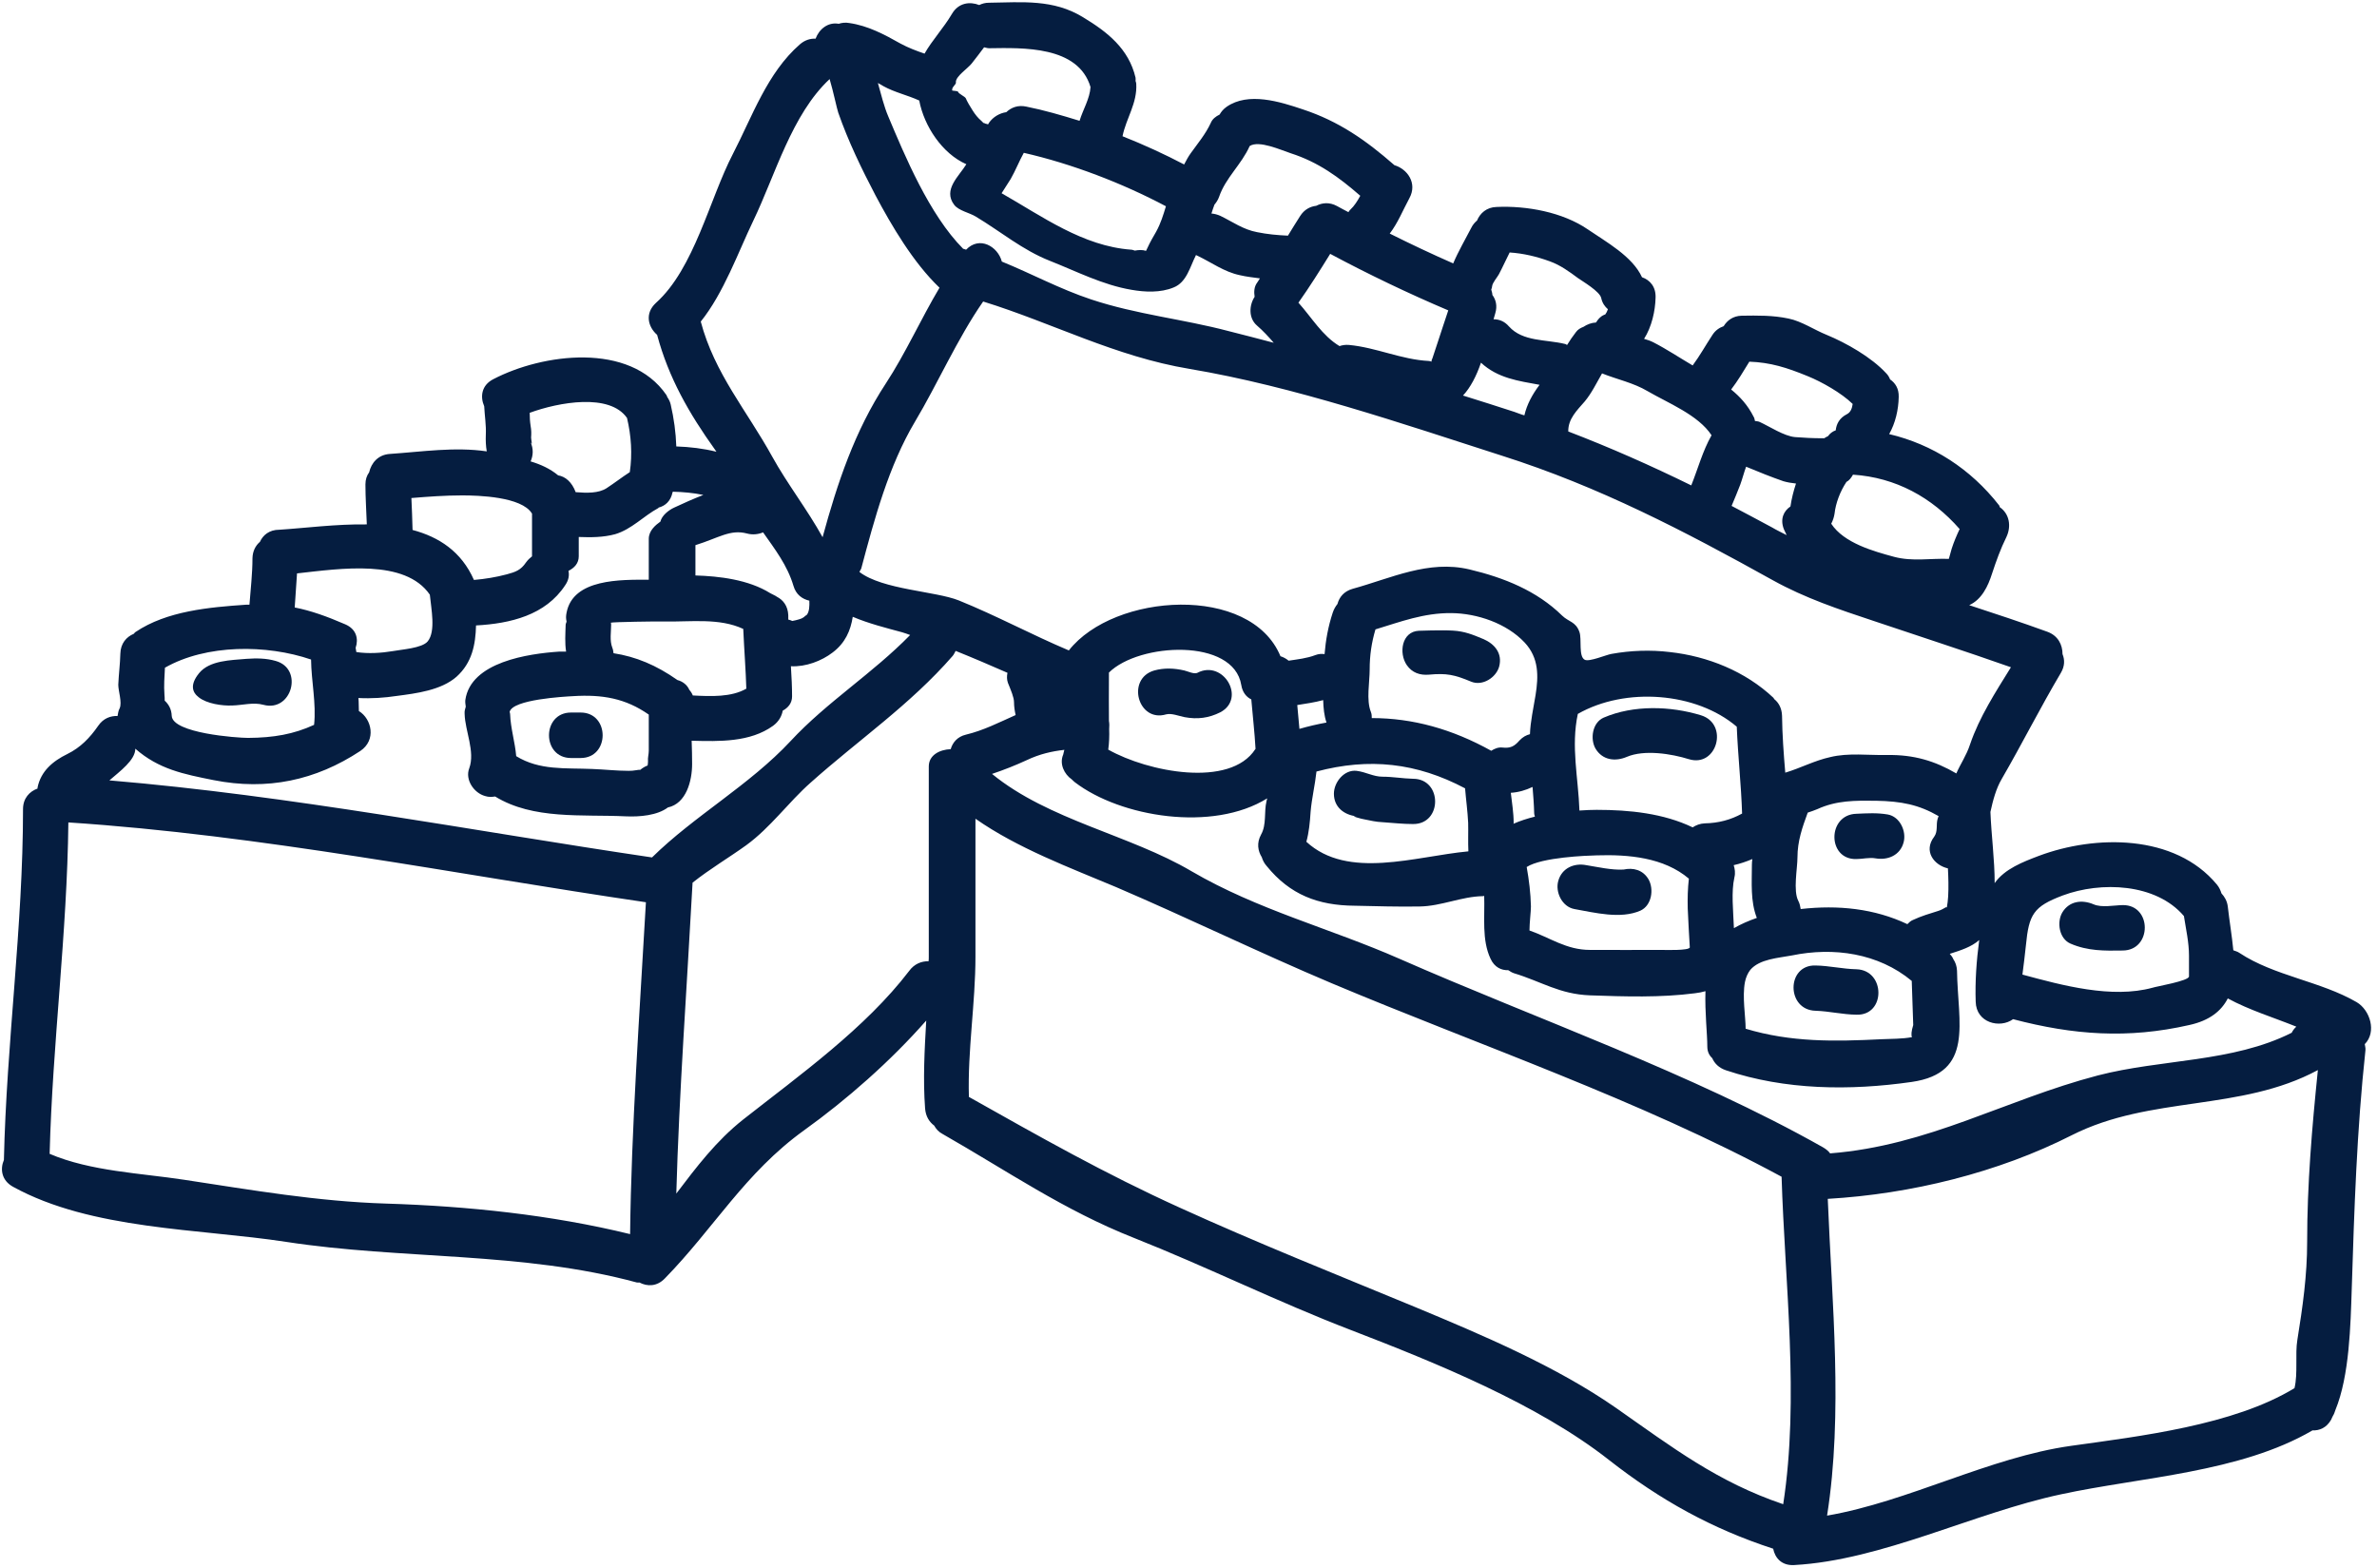 <?xml version="1.0" encoding="UTF-8" standalone="no"?><svg xmlns="http://www.w3.org/2000/svg" xmlns:xlink="http://www.w3.org/1999/xlink" fill="#051d40" height="79.4" preserveAspectRatio="xMidYMid meet" version="1" viewBox="3.9 24.6 120.4 79.4" width="120.4" zoomAndPan="magnify"><g id="change1_1"><path d="M 120.762 87.508 C 120.762 89.199 120.535 90.793 120.266 92.461 C 120.145 93.184 120.301 94.152 120.121 94.906 C 117.035 96.789 112.262 97.344 108.809 97.828 C 104.672 98.406 100.57 100.652 96.445 101.363 C 97.262 96.184 96.691 90.582 96.48 85.32 C 100.688 85.074 105.098 83.996 108.844 82.094 C 112.84 80.074 117.379 80.91 121.305 78.797 C 121.008 81.703 120.762 84.566 120.762 87.508 Z M 74.777 73.156 C 71.254 71.609 67.613 70.688 64.254 68.727 C 61.121 66.879 57.023 66.148 54.148 63.797 C 54.754 63.594 55.344 63.359 55.91 63.098 C 56.559 62.789 57.188 62.648 57.812 62.578 C 57.789 62.648 57.777 62.73 57.754 62.816 C 57.551 63.285 57.801 63.809 58.191 64.078 C 58.238 64.125 58.285 64.172 58.344 64.219 C 60.664 65.992 65.332 66.75 68.086 65.035 C 68.074 65.086 68.062 65.133 68.051 65.18 C 67.918 65.734 68.062 66.359 67.777 66.867 C 67.543 67.293 67.613 67.695 67.812 68.016 C 67.859 68.168 67.934 68.324 68.062 68.465 C 69.242 69.918 70.664 70.461 72.52 70.473 C 73.617 70.496 74.707 70.531 75.805 70.512 C 76.914 70.496 77.922 70.004 79.02 69.988 C 79.043 69.988 79.055 69.977 79.078 69.977 C 79.113 71.055 78.949 72.199 79.398 73.156 C 79.598 73.594 79.953 73.75 80.297 73.738 C 80.391 73.797 80.473 73.855 80.582 73.891 C 81.988 74.316 82.887 74.953 84.434 75.012 C 86.184 75.074 88.016 75.133 89.754 74.906 C 89.953 74.883 90.121 74.848 90.285 74.801 C 90.25 75.875 90.379 76.953 90.379 77.602 C 90.379 77.863 90.473 78.051 90.629 78.195 C 90.746 78.465 90.973 78.691 91.328 78.809 C 94.328 79.812 97.59 79.848 100.734 79.398 C 103.914 78.938 103.062 76.41 103.027 73.762 C 103.016 73.523 102.945 73.336 102.84 73.18 C 102.805 73.086 102.734 72.992 102.66 72.91 C 103.219 72.73 103.75 72.566 104.152 72.211 C 104.012 73.254 103.938 74.316 103.973 75.332 C 103.996 76.41 105.203 76.703 105.867 76.219 C 108.926 77.023 111.684 77.223 114.789 76.516 C 115.832 76.289 116.422 75.793 116.742 75.168 C 117.828 75.758 119.07 76.137 120.215 76.598 C 120.121 76.68 120.039 76.785 119.98 76.906 C 116.977 78.418 113.395 78.23 110.156 79.07 C 105.43 80.309 101.598 82.625 96.598 83.016 C 96.516 82.898 96.398 82.805 96.242 82.711 C 89.578 78.949 81.797 76.242 74.777 73.156 Z M 94.223 100.785 C 90.898 99.66 88.629 97.922 85.746 95.902 C 82.719 93.797 78.984 92.215 75.594 90.805 C 71.598 89.152 67.59 87.555 63.641 85.758 C 59.859 84.043 56.547 82.164 52.977 80.156 C 52.906 77.805 53.309 75.414 53.309 73.051 C 53.309 70.805 53.309 68.535 53.309 66.066 C 55.449 67.566 58.098 68.547 60.426 69.527 C 64.102 71.102 67.66 72.84 71.348 74.398 C 78.82 77.543 86.977 80.32 94.141 84.199 C 94.305 89.566 95.051 95.43 94.223 100.785 Z M 52.055 62.543 C 51.488 62.566 50.945 62.848 50.945 63.418 C 50.945 63.418 50.945 70.035 50.945 73.051 C 50.945 73.133 50.945 73.207 50.934 73.285 C 50.578 73.277 50.211 73.418 49.953 73.773 C 47.73 76.68 44.418 79.043 41.559 81.289 C 40.176 82.379 39.172 83.715 38.156 85.051 C 38.297 79.988 38.699 74.492 38.98 69.305 C 39.844 68.617 40.84 68.027 41.691 67.414 C 42.941 66.504 43.816 65.25 44.965 64.234 C 47.375 62.082 50 60.297 52.152 57.824 C 52.223 57.742 52.258 57.648 52.305 57.566 C 53.191 57.922 54.066 58.297 54.93 58.676 C 54.895 58.855 54.895 59.02 54.953 59.184 C 55.105 59.562 55.262 59.918 55.262 60.168 C 55.262 60.379 55.297 60.605 55.344 60.816 C 54.516 61.184 53.711 61.598 52.824 61.809 C 52.387 61.914 52.152 62.211 52.055 62.543 Z M 36.926 68.027 C 27.812 66.68 18.613 64.895 9.441 64.125 C 9.973 63.664 10.754 63.098 10.754 62.52 C 11.938 63.559 13.199 63.809 14.727 64.113 C 17.434 64.648 19.891 64.125 22.148 62.637 C 22.977 62.082 22.727 61.008 22.078 60.613 C 22.066 60.391 22.078 60.176 22.055 59.953 C 22.707 59.988 23.379 59.941 23.992 59.848 C 24.984 59.719 26.238 59.562 27.02 58.879 C 27.812 58.168 27.988 57.246 28.012 56.277 C 29.75 56.184 31.535 55.758 32.527 54.242 C 32.707 53.984 32.742 53.734 32.695 53.512 C 32.988 53.367 33.215 53.133 33.215 52.777 C 33.215 52.449 33.215 52.105 33.215 51.797 C 33.84 51.82 34.453 51.82 35.059 51.656 C 35.898 51.406 36.5 50.734 37.246 50.332 C 37.258 50.32 37.258 50.32 37.258 50.309 C 37.59 50.223 37.871 49.988 37.965 49.539 C 37.977 49.527 37.977 49.516 37.977 49.504 C 38.496 49.516 39.02 49.562 39.527 49.668 C 39.031 49.859 38.531 50.082 38.047 50.309 C 37.766 50.438 37.422 50.711 37.352 51.016 C 37.102 51.195 36.762 51.477 36.762 51.891 C 36.762 52.52 36.762 52.777 36.762 53.961 C 35.352 53.961 32.93 53.902 32.598 55.629 C 32.562 55.805 32.562 55.922 32.598 56.078 C 32.586 56.148 32.551 56.184 32.551 56.254 C 32.539 56.703 32.504 57.152 32.574 57.602 C 32.457 57.602 32.352 57.602 32.23 57.602 C 30.672 57.707 27.742 58.121 27.469 60.059 C 27.457 60.176 27.48 60.285 27.492 60.391 C 27.457 60.508 27.422 60.613 27.434 60.758 C 27.457 61.621 27.977 62.672 27.668 63.512 C 27.445 64.09 27.906 64.766 28.473 64.918 C 28.652 64.977 28.816 64.965 28.98 64.941 C 30.906 66.125 33.391 65.84 35.578 65.945 C 36.312 65.98 37.199 65.898 37.73 65.496 C 38.664 65.297 38.957 64.141 38.957 63.297 C 38.957 62.922 38.949 62.52 38.934 62.117 C 40.344 62.152 41.891 62.199 43.059 61.359 C 43.344 61.148 43.496 60.875 43.547 60.594 C 43.816 60.449 44.02 60.215 44.02 59.871 C 44.02 59.41 43.996 58.891 43.961 58.344 C 44.715 58.383 45.52 58.074 46.074 57.648 C 46.715 57.164 46.984 56.539 47.094 55.84 C 47.906 56.184 48.793 56.406 49.586 56.621 C 49.727 56.656 49.859 56.715 50 56.762 C 48.098 58.711 45.781 60.156 43.949 62.129 C 41.855 64.375 39.078 65.91 36.926 68.027 Z M 35.816 87.105 C 31.809 86.125 27.574 85.688 23.461 85.559 C 19.984 85.453 16.641 84.871 13.223 84.352 C 11.062 84.02 8.484 83.926 6.414 83.039 C 6.559 77.438 7.301 71.871 7.363 66.254 C 17.137 66.895 26.938 68.879 36.617 70.297 C 36.297 75.922 35.875 81.836 35.816 87.105 Z M 12.254 58.418 C 14.348 57.223 17.41 57.234 19.656 58.004 C 19.668 59.102 19.926 60.227 19.809 61.312 C 18.781 61.785 17.766 61.965 16.465 61.973 C 15.906 61.973 12.633 61.738 12.598 60.852 C 12.586 60.52 12.445 60.273 12.242 60.086 C 12.242 59.988 12.242 59.895 12.23 59.789 C 12.195 59.328 12.23 58.879 12.254 58.418 Z M 18.945 53.641 C 21.168 53.395 24.418 52.898 25.672 54.719 C 25.742 55.438 25.98 56.574 25.566 57.082 C 25.281 57.434 24.219 57.496 23.793 57.578 C 23.238 57.672 22.551 57.719 21.949 57.625 C 21.938 57.555 21.926 57.484 21.914 57.41 C 22.066 56.965 21.961 56.465 21.383 56.219 C 20.449 55.816 19.656 55.531 18.828 55.367 C 18.863 54.789 18.91 54.219 18.945 53.641 Z M 27.305 49.691 C 28.133 49.691 30.316 49.754 30.84 50.602 C 30.84 50.602 30.848 50.602 30.848 50.613 C 30.848 50.992 30.848 51.891 30.848 52.777 C 30.742 52.859 30.637 52.957 30.543 53.086 C 30.281 53.477 30.012 53.57 29.574 53.688 C 29.039 53.832 28.461 53.926 27.906 53.973 C 27.27 52.531 26.133 51.797 24.797 51.441 C 24.785 50.898 24.762 50.355 24.738 49.824 C 25.59 49.754 26.441 49.691 27.305 49.691 Z M 35.66 45.77 C 35.875 46.68 35.934 47.602 35.801 48.512 C 35.402 48.77 35.023 49.066 34.621 49.328 C 34.219 49.586 33.629 49.574 33.059 49.527 C 32.871 49.02 32.539 48.734 32.172 48.676 C 31.762 48.336 31.285 48.121 30.777 47.969 C 30.906 47.672 30.934 47.34 30.766 46.973 C 30.898 47.246 30.801 46.879 30.801 46.762 C 30.816 46.547 30.816 46.395 30.777 46.172 C 30.742 45.945 30.73 45.734 30.73 45.508 C 32.211 44.965 34.785 44.504 35.66 45.77 Z M 36.762 60.793 C 36.762 61.418 36.762 62.199 36.762 62.625 C 36.762 62.801 36.703 62.98 36.723 63.156 C 36.723 63.227 36.715 63.297 36.703 63.371 C 36.57 63.418 36.441 63.5 36.324 63.594 C 36.25 63.57 35.992 63.652 35.742 63.641 C 35.129 63.641 34.516 63.57 33.898 63.547 C 32.527 63.488 31.238 63.629 30.047 62.898 C 29.988 62.188 29.762 61.488 29.738 60.758 C 29.738 60.711 29.715 60.688 29.715 60.652 C 29.867 60.023 32.48 59.883 32.918 59.859 C 34.406 59.766 35.578 59.965 36.762 60.793 Z M 34.977 57.684 C 34.965 57.59 34.953 57.496 34.914 57.402 C 34.773 57.035 34.855 56.621 34.855 56.23 C 34.855 56.195 34.844 56.172 34.844 56.137 C 34.977 56.102 37.137 56.066 37.562 56.078 C 38.887 56.102 40.332 55.887 41.547 56.453 C 41.594 57.496 41.676 58.559 41.703 59.48 C 40.934 59.918 39.914 59.871 38.992 59.824 C 38.957 59.73 38.898 59.633 38.816 59.539 C 38.711 59.293 38.484 59.113 38.215 59.043 C 37.137 58.285 36.109 57.859 34.977 57.684 Z M 41.738 51.621 C 42.031 51.703 42.34 51.656 42.551 51.562 C 43.145 52.41 43.781 53.227 44.09 54.27 C 44.219 54.719 44.539 54.941 44.895 55.023 C 44.906 55.297 44.895 55.566 44.773 55.734 C 44.727 55.758 44.633 55.84 44.609 55.863 C 44.418 55.969 44.586 55.887 44.371 55.969 C 44.266 56.004 44.148 56.027 44.031 56.051 C 43.973 56.027 43.898 55.992 43.828 55.98 C 43.828 55.91 43.828 55.828 43.828 55.758 C 43.805 55.285 43.57 54.988 43.25 54.824 C 43.18 54.766 43 54.695 42.918 54.645 C 41.809 53.949 40.305 53.781 39.125 53.746 C 39.125 53.238 39.125 52.719 39.125 52.211 C 40.305 51.844 40.887 51.395 41.738 51.621 Z M 39.395 40.887 C 40.555 39.445 41.289 37.375 42.055 35.781 C 43.168 33.473 43.996 30.402 45.922 28.605 C 46.109 29.23 46.289 30.105 46.359 30.305 C 46.867 31.762 47.539 33.145 48.25 34.504 C 49.055 36.016 50.152 37.895 51.488 39.172 C 50.543 40.758 49.762 42.508 48.77 44.02 C 47.188 46.43 46.312 49.078 45.566 51.809 C 44.797 50.414 43.781 49.113 43.016 47.73 C 41.727 45.391 40.094 43.523 39.395 40.887 Z M 48.641 28.961 C 49.207 29.277 49.867 29.418 50.461 29.691 C 50.707 30.992 51.633 32.387 52.848 32.918 C 52.48 33.523 51.645 34.207 52.234 34.977 C 52.457 35.27 53.016 35.379 53.32 35.566 C 54.586 36.324 55.699 37.27 57.082 37.812 C 58.43 38.344 59.754 39.031 61.207 39.277 C 61.891 39.398 62.684 39.434 63.344 39.16 C 64.008 38.898 64.172 38.121 64.48 37.516 C 64.504 37.539 64.516 37.531 64.551 37.551 C 65.273 37.895 65.898 38.367 66.691 38.535 C 67.035 38.617 67.375 38.652 67.719 38.699 C 67.672 38.77 67.625 38.84 67.59 38.898 C 67.422 39.113 67.41 39.375 67.449 39.633 C 67.164 40.07 67.141 40.719 67.566 41.086 C 67.871 41.348 68.156 41.656 68.418 41.961 C 67.66 41.762 66.891 41.559 66.137 41.371 C 63.82 40.758 61.477 40.531 59.172 39.766 C 57.59 39.242 56.16 38.465 54.645 37.848 C 54.445 37.082 53.512 36.535 52.836 37.246 C 52.789 37.234 52.742 37.211 52.684 37.199 C 50.969 35.473 49.727 32.48 48.887 30.484 C 48.676 29.988 48.535 29.398 48.367 28.805 C 48.453 28.852 48.547 28.898 48.641 28.961 Z M 52.129 29.137 C 52.129 28.98 52.363 28.863 52.316 28.746 C 52.328 28.449 52.93 28.059 53.121 27.812 C 53.332 27.539 53.547 27.27 53.746 26.996 C 53.828 27.008 53.902 27.043 53.996 27.043 C 55.711 27.02 58.512 26.914 59.137 29.008 C 59.102 29.598 58.758 30.141 58.582 30.719 C 57.672 30.438 56.773 30.176 55.887 30 C 55.461 29.906 55.117 30.047 54.871 30.281 C 54.527 30.332 54.207 30.52 53.996 30.816 C 53.973 30.852 53.961 30.875 53.949 30.898 C 53.891 30.887 53.844 30.863 53.781 30.852 C 53.77 30.852 53.758 30.852 53.734 30.84 C 53.746 30.84 53.746 30.84 53.758 30.84 C 53.734 30.828 53.711 30.816 53.699 30.816 C 53.688 30.805 53.676 30.781 53.617 30.73 C 53.426 30.566 53.297 30.402 53.168 30.199 C 53.051 30.023 52.859 29.691 52.824 29.586 C 52.777 29.48 52.457 29.359 52.422 29.242 C 52.422 29.207 52.129 29.195 52.129 29.184 C 52.129 29.16 52.129 29.16 52.129 29.137 Z M 62.957 35.047 C 62.824 35.484 62.695 35.91 62.461 36.336 C 62.305 36.605 62.152 36.867 62.023 37.152 C 61.996 37.199 61.973 37.258 61.949 37.305 C 61.762 37.246 61.574 37.258 61.383 37.293 C 61.324 37.281 61.266 37.246 61.195 37.246 C 58.746 37.066 56.703 35.566 54.633 34.387 C 54.785 34.137 54.953 33.898 55.094 33.664 C 55.344 33.227 55.52 32.766 55.758 32.34 C 58.191 32.895 60.746 33.875 62.957 35.047 Z M 65.414 34.965 C 65.508 34.855 65.594 34.727 65.652 34.562 C 65.98 33.605 66.785 32.93 67.199 31.996 C 67.672 31.691 68.781 32.199 69.281 32.363 C 70.676 32.812 71.715 33.57 72.801 34.516 C 72.66 34.773 72.508 35.023 72.293 35.223 C 72.246 35.262 72.234 35.309 72.199 35.344 C 72.012 35.246 71.809 35.141 71.621 35.035 C 71.23 34.824 70.863 34.871 70.57 35.023 C 70.262 35.059 69.965 35.211 69.754 35.543 C 69.539 35.875 69.34 36.207 69.137 36.535 C 68.605 36.512 68.098 36.465 67.578 36.359 C 66.867 36.227 66.348 35.84 65.711 35.531 C 65.555 35.461 65.402 35.426 65.262 35.414 C 65.309 35.27 65.355 35.117 65.414 34.965 Z M 77.258 40.32 C 77.082 40.863 76.895 41.395 76.727 41.926 C 76.645 42.199 76.539 42.469 76.457 42.742 C 76.418 42.812 76.406 42.871 76.406 42.918 C 76.371 42.895 76.336 42.895 76.277 42.883 C 74.871 42.812 73.617 42.199 72.223 42.07 C 72.047 42.055 71.879 42.082 71.75 42.129 C 70.875 41.605 70.344 40.684 69.668 39.93 C 70.238 39.125 70.758 38.297 71.277 37.457 C 73.203 38.488 75.25 39.469 77.258 40.32 Z M 60.07 61.113 C 60.059 60.379 60.07 59.789 60.07 58.688 C 60.07 58.676 60.07 58.676 60.07 58.664 C 61.594 57.152 66.383 56.902 66.773 59.293 C 66.832 59.668 67.035 59.906 67.281 60.023 C 67.352 60.863 67.449 61.691 67.496 62.531 C 67.484 62.531 67.484 62.543 67.484 62.543 C 66.207 64.516 62.047 63.703 60.035 62.566 C 60.082 62.223 60.094 61.867 60.082 61.527 C 60.094 61.383 60.094 61.254 60.07 61.113 Z M 100.793 71.195 C 100.676 71.242 100.594 71.324 100.512 71.406 C 98.844 70.617 97.012 70.426 95.109 70.641 C 95.086 70.512 95.062 70.367 94.988 70.227 C 94.719 69.719 94.945 68.582 94.945 68.027 C 94.945 67.199 95.191 66.504 95.465 65.758 C 95.629 65.699 95.793 65.652 95.949 65.582 C 96.93 65.133 97.863 65.145 98.914 65.156 C 100.215 65.18 101.09 65.355 102.094 65.934 C 102.082 65.98 102.059 66.031 102.047 66.066 C 101.953 66.371 102.07 66.703 101.871 66.977 C 101.312 67.707 101.859 68.418 102.566 68.582 C 102.59 69.055 102.605 69.527 102.578 70.004 C 102.566 70.203 102.543 70.391 102.508 70.582 C 102.508 70.473 102.402 70.629 102.082 70.734 C 101.633 70.875 101.219 70.996 100.793 71.195 Z M 91.715 68.418 C 92.035 68.348 92.355 68.238 92.66 68.109 C 92.648 68.203 92.637 68.297 92.637 68.395 C 92.637 69.316 92.555 70.238 92.887 71.09 C 92.484 71.23 92.094 71.398 91.727 71.609 C 91.691 70.699 91.586 69.777 91.75 69.043 C 91.809 68.809 91.773 68.605 91.715 68.418 Z M 84.777 65.617 C 84.527 65.617 84.223 65.629 83.902 65.652 C 83.844 63.984 83.465 62.41 83.82 60.758 C 86.219 59.387 89.812 59.648 91.871 61.406 C 91.93 62.875 92.094 64.34 92.141 65.805 C 91.562 66.125 90.938 66.289 90.25 66.301 C 90.004 66.312 89.801 66.395 89.637 66.504 C 88.156 65.793 86.434 65.617 84.777 65.617 Z M 73.383 60.969 C 73.383 60.863 73.383 60.77 73.336 60.652 C 73.098 60.059 73.277 59.148 73.277 58.512 C 73.277 57.789 73.371 57.152 73.57 56.477 C 74.848 56.09 76.008 55.641 77.414 55.652 C 78.723 55.664 80.215 56.172 81.125 57.141 C 81.855 57.922 81.832 58.844 81.68 59.801 C 81.574 60.461 81.418 61.137 81.395 61.785 C 81.207 61.832 81.031 61.926 80.863 62.105 C 80.605 62.402 80.402 62.508 80 62.461 C 79.789 62.438 79.598 62.52 79.434 62.625 C 77.461 61.527 75.461 60.969 73.383 60.969 Z M 69.719 61.516 C 69.68 61.113 69.645 60.711 69.609 60.309 C 70.047 60.238 70.496 60.176 70.922 60.059 C 70.934 60.461 70.969 60.84 71.09 61.195 C 70.641 61.277 70.18 61.383 69.719 61.516 Z M 70.285 65.711 C 70.344 65.027 70.508 64.363 70.582 63.676 C 73.25 62.969 75.652 63.227 78.109 64.527 C 78.156 65.105 78.238 65.688 78.266 66.277 C 78.277 66.762 78.254 67.246 78.277 67.719 C 75.594 67.969 72.176 69.172 70.07 67.234 C 70.203 66.75 70.25 66.254 70.285 65.711 Z M 80.426 64.754 C 80.816 64.73 81.184 64.621 81.527 64.457 C 81.562 64.895 81.598 65.332 81.609 65.781 C 81.609 65.852 81.633 65.898 81.645 65.961 C 81.266 66.055 80.898 66.172 80.555 66.324 C 80.57 66.301 80.57 66.289 80.57 66.277 C 80.57 65.77 80.484 65.262 80.426 64.754 Z M 81.23 68.512 C 82 68.016 84.27 67.934 84.777 67.922 C 86.387 67.871 88.18 68.027 89.445 69.102 C 89.387 69.602 89.375 70.098 89.387 70.605 C 89.41 71.266 89.457 71.918 89.492 72.578 C 89.492 72.758 88.168 72.711 88.074 72.711 C 86.871 72.719 85.652 72.711 84.434 72.711 C 83.238 72.711 82.426 72.094 81.371 71.727 C 81.371 71.359 81.445 70.746 81.445 70.512 C 81.43 69.836 81.348 69.172 81.23 68.512 Z M 100.746 77.129 C 100.25 77.223 99.695 77.211 99.211 77.234 C 96.809 77.355 94.613 77.391 92.32 76.703 C 92.32 76.09 92.141 75.086 92.285 74.34 C 92.332 74.102 92.426 73.891 92.555 73.723 C 93.027 73.168 93.984 73.121 94.66 72.992 C 96.777 72.555 99.043 72.875 100.734 74.281 C 100.758 75.027 100.781 75.77 100.809 76.516 C 100.711 76.832 100.699 77.035 100.746 77.129 Z M 79.988 47.684 C 84.895 49.242 89.223 51.5 93.691 53.984 C 95.332 54.895 97.035 55.461 98.809 56.051 C 101.125 56.832 103.441 57.578 105.758 58.395 C 104.98 59.648 104.152 60.934 103.691 62.293 C 103.5 62.875 103.207 63.277 102.992 63.773 C 101.918 63.145 100.844 62.816 99.492 62.84 C 98.547 62.859 97.531 62.719 96.609 62.945 C 95.805 63.121 95.109 63.5 94.328 63.734 C 94.246 62.777 94.176 61.82 94.164 60.852 C 94.152 60.473 93.996 60.191 93.773 60.012 C 93.75 59.988 93.75 59.965 93.727 59.941 C 92.309 58.605 90.402 57.836 88.477 57.625 C 87.496 57.508 86.504 57.543 85.523 57.719 C 85.25 57.766 84.398 58.133 84.172 58.016 C 83.844 57.848 84.031 56.973 83.902 56.609 C 83.715 56.078 83.359 56.102 83.027 55.781 C 81.738 54.516 80.074 53.855 78.336 53.441 C 76.254 52.945 74.352 53.891 72.414 54.422 C 71.965 54.551 71.738 54.848 71.645 55.191 C 71.551 55.309 71.465 55.449 71.406 55.629 C 71.172 56.336 71.051 57.023 70.992 57.73 C 70.84 57.707 70.688 57.719 70.531 57.777 C 70.094 57.945 69.633 57.992 69.172 58.062 C 69.043 57.957 68.914 57.887 68.758 57.836 C 67.246 54.184 60.332 54.621 58.039 57.543 C 56.16 56.75 54.371 55.781 52.469 55.012 C 51.289 54.539 48.605 54.469 47.434 53.57 C 47.457 53.5 47.504 53.453 47.527 53.383 C 48.191 50.887 48.91 48.203 50.246 45.957 C 51.371 44.078 52.398 41.738 53.699 39.871 C 57.211 40.957 60.391 42.66 64.16 43.285 C 69.434 44.172 74.906 46.051 79.988 47.684 Z M 78.914 42.969 C 79.766 43.758 80.805 43.891 81.883 44.09 C 81.516 44.574 81.242 45.082 81.113 45.637 C 80.934 45.59 80.781 45.52 80.605 45.461 C 79.742 45.176 78.867 44.906 78.004 44.633 C 78.383 44.23 78.691 43.629 78.914 42.969 Z M 79.48 39.09 C 79.504 38.91 79.742 38.641 79.824 38.488 C 80.012 38.133 80.18 37.754 80.367 37.387 C 81.066 37.434 81.727 37.59 82.402 37.836 C 82.934 38.027 83.383 38.355 83.832 38.688 C 84.066 38.852 84.93 39.359 85.004 39.691 C 85.059 39.953 85.191 40.129 85.344 40.262 C 85.332 40.285 85.332 40.293 85.32 40.32 C 85.309 40.367 85.262 40.449 85.215 40.52 C 85.203 40.531 85.18 40.531 85.133 40.555 C 84.953 40.637 84.836 40.781 84.742 40.934 C 84.516 40.945 84.293 41.027 84.102 41.156 C 83.961 41.207 83.82 41.289 83.727 41.418 C 83.559 41.633 83.418 41.844 83.277 42.07 C 83.227 42.055 83.207 42.02 83.168 42.02 C 82.211 41.785 81.031 41.914 80.332 41.133 C 80.098 40.863 79.824 40.77 79.551 40.77 C 79.586 40.672 79.609 40.555 79.637 40.473 C 79.754 40.094 79.668 39.773 79.492 39.539 C 79.492 39.445 79.457 39.359 79.434 39.266 C 79.457 39.207 79.48 39.148 79.48 39.09 Z M 87.352 44.41 C 88.383 45.012 89.918 45.613 90.594 46.645 C 90.145 47.434 89.906 48.336 89.566 49.184 C 87.52 48.18 85.465 47.27 83.336 46.453 C 83.324 45.816 83.773 45.391 84.172 44.93 C 84.527 44.504 84.766 43.996 85.047 43.512 C 85.805 43.816 86.633 43.984 87.352 44.41 Z M 94.258 51.406 C 94.305 51.516 94.352 51.605 94.398 51.703 C 94.152 51.574 93.891 51.453 93.656 51.312 C 92.969 50.934 92.293 50.59 91.609 50.223 C 91.762 49.871 91.906 49.504 92.047 49.148 C 92.152 48.863 92.234 48.535 92.344 48.238 C 92.969 48.5 93.645 48.77 94.234 48.973 C 94.434 49.031 94.648 49.066 94.871 49.09 C 94.742 49.48 94.648 49.859 94.59 50.25 C 94.246 50.484 94.055 50.887 94.258 51.406 Z M 92.508 42.918 C 93.582 42.957 94.398 43.215 95.465 43.652 C 96.172 43.938 97.176 44.504 97.742 45.059 C 97.711 45.285 97.637 45.484 97.449 45.578 C 97.07 45.77 96.918 46.074 96.883 46.395 C 96.715 46.453 96.586 46.559 96.492 46.691 C 96.422 46.727 96.359 46.75 96.301 46.797 C 95.664 46.797 95.32 46.773 94.824 46.738 C 94.27 46.691 93.523 46.195 93.027 45.969 C 92.945 45.934 92.863 45.934 92.793 45.922 C 92.77 45.84 92.77 45.77 92.719 45.699 C 92.426 45.117 92.035 44.691 91.586 44.328 C 91.93 43.879 92.215 43.395 92.508 42.918 Z M 103.16 51.395 C 103.004 51.727 102.863 52.059 102.758 52.387 C 102.711 52.566 102.66 52.73 102.613 52.906 C 101.68 52.871 100.77 53.051 99.836 52.801 C 98.797 52.52 97.297 52.105 96.656 51.125 C 96.738 50.969 96.797 50.793 96.824 50.613 C 96.883 50.082 97.105 49.492 97.426 49.008 C 97.566 48.938 97.672 48.793 97.758 48.641 C 99.918 48.781 101.754 49.789 103.16 51.395 Z M 106.516 72.484 C 106.668 70.898 106.906 70.512 108.383 69.953 C 110.312 69.234 113.102 69.328 114.52 70.996 C 114.625 71.668 114.777 72.332 114.777 73.004 C 114.777 73.348 114.777 73.703 114.777 74.055 C 114.777 74.281 113.113 74.562 112.934 74.625 C 110.867 75.191 108.348 74.504 106.34 73.961 C 106.398 73.477 106.469 72.98 106.516 72.484 Z M 123.266 75.355 C 121.434 74.293 119.094 74.031 117.332 72.863 C 117.227 72.789 117.117 72.77 117.023 72.73 C 116.953 72 116.824 71.242 116.742 70.512 C 116.707 70.227 116.574 70.012 116.422 69.848 C 116.375 69.695 116.305 69.539 116.188 69.398 C 114.059 66.832 110.027 66.879 107.18 67.945 C 106.375 68.25 105.441 68.605 104.934 69.328 C 104.934 68.133 104.766 66.914 104.719 65.723 C 104.848 65.133 105.004 64.539 105.297 64.043 C 106.312 62.293 107.238 60.449 108.289 58.676 C 108.488 58.336 108.488 58.016 108.371 57.73 C 108.371 57.258 108.148 56.797 107.605 56.598 C 106.305 56.125 104.98 55.688 103.645 55.25 C 104.281 54.965 104.602 54.281 104.801 53.652 C 105.016 53.004 105.227 52.41 105.535 51.785 C 105.781 51.254 105.688 50.629 105.191 50.285 C 105.18 50.25 105.18 50.215 105.156 50.191 C 103.715 48.344 101.785 47.105 99.59 46.586 C 99.906 46.027 100.062 45.355 100.074 44.703 C 100.086 44.277 99.898 43.996 99.637 43.816 C 99.59 43.699 99.531 43.594 99.434 43.5 C 98.691 42.695 97.426 41.973 96.422 41.559 C 95.805 41.312 95.145 40.863 94.492 40.734 C 93.703 40.566 92.934 40.578 92.117 40.59 C 91.68 40.602 91.387 40.828 91.207 41.121 C 90.996 41.195 90.793 41.324 90.641 41.559 C 90.297 42.082 90.004 42.613 89.637 43.109 C 88.973 42.719 88.336 42.293 87.648 41.938 C 87.508 41.867 87.344 41.809 87.176 41.762 C 87.566 41.148 87.742 40.344 87.758 39.68 C 87.781 39.125 87.473 38.781 87.07 38.641 C 86.586 37.578 85.238 36.844 84.328 36.219 C 83.051 35.344 81.23 35.012 79.707 35.082 C 79.199 35.094 78.867 35.402 78.715 35.77 C 78.605 35.863 78.5 35.98 78.418 36.148 C 78.121 36.727 77.766 37.328 77.508 37.941 C 76.43 37.469 75.355 36.961 74.293 36.43 C 74.707 35.887 74.953 35.262 75.285 34.645 C 75.711 33.875 75.18 33.156 74.527 32.965 L 74.516 32.953 C 73.086 31.703 71.715 30.742 69.895 30.141 C 68.734 29.75 67.129 29.242 66.027 30.012 C 65.863 30.129 65.758 30.258 65.676 30.402 C 65.484 30.496 65.309 30.625 65.227 30.828 C 64.965 31.395 64.574 31.855 64.219 32.352 C 64.09 32.527 63.984 32.73 63.879 32.93 C 62.887 32.41 61.832 31.926 60.758 31.5 C 60.945 30.578 61.512 29.832 61.453 28.84 C 61.453 28.793 61.43 28.746 61.418 28.699 C 61.418 28.641 61.43 28.594 61.418 28.535 C 61.074 27.066 59.988 26.215 58.758 25.473 C 57.258 24.551 55.684 24.715 53.996 24.738 C 53.805 24.738 53.641 24.785 53.5 24.855 C 53.027 24.668 52.445 24.738 52.117 25.305 C 51.691 26.027 51.121 26.629 50.73 27.316 C 50.32 27.176 49.906 27.02 49.516 26.809 C 48.699 26.348 47.859 25.898 46.914 25.766 C 46.727 25.73 46.535 25.754 46.383 25.805 C 45.84 25.707 45.391 26.074 45.211 26.559 C 44.941 26.547 44.668 26.629 44.418 26.844 C 42.754 28.297 42.008 30.496 41.016 32.41 C 39.844 34.668 39.066 38.203 37.125 39.941 C 36.547 40.473 36.723 41.156 37.184 41.559 C 37.766 43.734 38.805 45.543 40.117 47.375 C 40.141 47.41 40.164 47.449 40.188 47.48 C 39.527 47.316 38.852 47.234 38.156 47.211 C 38.133 46.5 38.035 45.793 37.871 45.082 C 37.836 44.93 37.766 44.809 37.695 44.703 C 37.68 44.668 37.68 44.645 37.656 44.609 C 35.801 41.902 31.371 42.508 28.887 43.805 C 28.285 44.113 28.215 44.691 28.426 45.176 C 28.449 45.652 28.531 46.148 28.508 46.605 C 28.496 46.914 28.508 47.188 28.555 47.461 C 26.938 47.223 25.281 47.48 23.66 47.59 C 23.047 47.625 22.707 48.051 22.598 48.523 C 22.48 48.688 22.41 48.879 22.41 49.137 C 22.41 49.812 22.457 50.484 22.48 51.16 C 20.93 51.137 19.336 51.348 18.047 51.43 C 17.539 51.43 17.219 51.703 17.066 52.043 C 16.844 52.234 16.699 52.508 16.688 52.871 C 16.688 53.664 16.594 54.445 16.535 55.227 C 16.477 55.227 16.426 55.227 16.367 55.227 C 14.5 55.355 12.348 55.543 10.766 56.609 C 10.719 56.633 10.707 56.68 10.672 56.703 C 10.305 56.855 10.008 57.188 9.996 57.707 C 9.984 58.227 9.914 58.746 9.891 59.281 C 9.891 59.598 10.094 60.176 9.961 60.473 C 9.891 60.605 9.879 60.734 9.855 60.863 C 9.5 60.852 9.133 60.98 8.875 61.359 C 8.449 61.973 7.977 62.461 7.312 62.789 C 6.582 63.145 5.969 63.652 5.801 64.492 C 5.801 64.504 5.801 64.516 5.801 64.539 C 5.398 64.684 5.066 65.027 5.066 65.582 C 5.066 71.527 4.23 77.414 4.098 83.348 C 3.898 83.82 3.98 84.387 4.559 84.707 C 8.531 86.895 13.992 86.824 18.379 87.496 C 24.277 88.406 30.352 87.98 36.156 89.555 C 36.203 89.566 36.25 89.555 36.285 89.555 C 36.688 89.766 37.172 89.766 37.574 89.352 C 40.082 86.785 41.629 84.008 44.633 81.844 C 46.773 80.309 49.008 78.348 50.816 76.289 C 50.73 77.781 50.648 79.258 50.758 80.746 C 50.793 81.148 50.969 81.422 51.219 81.609 C 51.312 81.777 51.441 81.93 51.645 82.035 C 54.918 83.902 57.777 85.891 61.336 87.297 C 65.035 88.762 68.605 90.535 72.328 91.965 C 76.598 93.609 81.797 95.711 85.402 98.547 C 88.004 100.582 90.605 102.023 93.715 103.039 C 93.809 103.516 94.152 103.902 94.777 103.867 C 99.234 103.621 103.879 101.223 108.289 100.285 C 112.332 99.41 117.367 99.188 121.031 97.047 C 121.387 97.059 121.742 96.918 121.977 96.504 C 122.012 96.434 122.035 96.363 122.07 96.305 C 122.133 96.211 122.156 96.113 122.191 96.02 C 122.91 94.281 122.961 91.668 123.02 89.906 C 123.148 85.828 123.277 81.855 123.715 77.793 C 123.727 77.672 123.691 77.578 123.68 77.484 C 124.293 76.867 123.953 75.758 123.266 75.355" fill="inherit"/><path d="M 111.422 70.441 C 110.984 70.449 110.355 70.582 109.945 70.402 C 109.363 70.156 108.715 70.227 108.359 70.816 C 108.074 71.301 108.195 72.141 108.773 72.391 C 109.648 72.77 110.5 72.758 111.422 72.742 C 112.91 72.73 112.91 70.426 111.422 70.441" fill="inherit"/><path d="M 99.52 65.852 C 98.973 65.758 98.477 65.793 97.934 65.816 C 96.445 65.852 96.445 68.156 97.934 68.109 C 98.242 68.109 98.594 68.016 98.902 68.074 C 99.52 68.18 100.145 67.922 100.32 67.27 C 100.477 66.703 100.133 65.961 99.52 65.852" fill="inherit"/><path d="M 97.934 73.691 C 97.234 73.676 96.562 73.512 95.863 73.5 C 94.375 73.453 94.375 75.758 95.863 75.793 C 96.562 75.816 97.234 75.984 97.934 75.992 C 99.422 76.043 99.41 73.738 97.934 73.691" fill="inherit"/><path d="M 90.059 60.828 C 88.512 60.355 86.645 60.297 85.133 60.945 C 84.551 61.195 84.434 62.035 84.719 62.52 C 85.074 63.109 85.723 63.18 86.301 62.934 C 87.188 62.555 88.57 62.777 89.445 63.051 C 90.875 63.488 91.48 61.266 90.059 60.828" fill="inherit"/><path d="M 83.645 70.641 C 84.695 70.828 85.984 71.16 86.988 70.723 C 87.566 70.461 87.684 69.637 87.402 69.137 C 87.117 68.652 86.621 68.535 86.137 68.641 C 85.531 68.676 84.836 68.512 84.246 68.418 C 83.629 68.297 83.004 68.57 82.828 69.223 C 82.672 69.777 83.016 70.523 83.645 70.641" fill="inherit"/><path d="M 79.836 58.359 C 80.012 57.695 79.609 57.211 79.031 56.965 C 78.488 56.738 78.086 56.574 77.496 56.539 C 76.906 56.504 75.77 56.547 75.77 56.547 C 74.895 56.586 74.742 57.684 75.156 58.285 C 75.426 58.676 75.828 58.809 76.277 58.77 C 77.176 58.688 77.566 58.77 78.418 59.125 C 78.996 59.363 79.684 58.914 79.836 58.359" fill="inherit"/><path d="M 75.473 66.336 C 76.965 66.348 76.965 64.043 75.473 64.043 C 74.953 64.031 74.445 63.938 73.926 63.938 C 73.465 63.938 73.098 63.703 72.613 63.641 C 71.984 63.57 71.465 64.219 71.465 64.801 C 71.465 65.484 71.984 65.875 72.613 65.945 C 72.199 65.898 72.91 66.09 73.004 66.098 C 73.309 66.16 73.605 66.23 73.926 66.242 C 74.445 66.277 74.953 66.336 75.473 66.336" fill="inherit"/><path d="M 62.969 60.781 C 63.238 60.711 63.605 60.863 63.902 60.922 C 64.551 61.043 65.129 60.969 65.711 60.676 C 67.035 59.977 65.863 57.992 64.551 58.676 C 64.398 58.762 64.043 58.594 63.891 58.559 C 63.383 58.441 62.871 58.418 62.363 58.559 C 60.934 58.973 61.535 61.207 62.969 60.781" fill="inherit"/><path d="M 53.758 30.84 L 53.77 30.84 C 53.77 30.84 53.781 30.84 53.781 30.852 C 53.781 30.84 53.781 30.84 53.781 30.84 C 53.816 30.828 53.734 30.805 53.758 30.84" fill="inherit"/><path d="M 32.824 60.688 C 31.336 60.688 31.336 62.992 32.824 62.992 C 32.988 62.992 33.145 62.992 33.309 62.992 C 34.797 62.992 34.797 60.688 33.309 60.688 C 33.145 60.688 32.988 60.688 32.824 60.688" fill="inherit"/><path d="M 15.66 60.332 C 16.18 60.32 16.734 60.156 17.242 60.297 C 18.684 60.688 19.289 58.465 17.859 58.074 C 17.375 57.934 16.891 57.934 16.379 57.969 C 15.613 58.039 14.512 58.039 13.98 58.699 C 13.52 59.27 13.625 59.656 13.969 59.918 C 14.371 60.238 15.141 60.355 15.66 60.332" fill="inherit"/></g></svg>